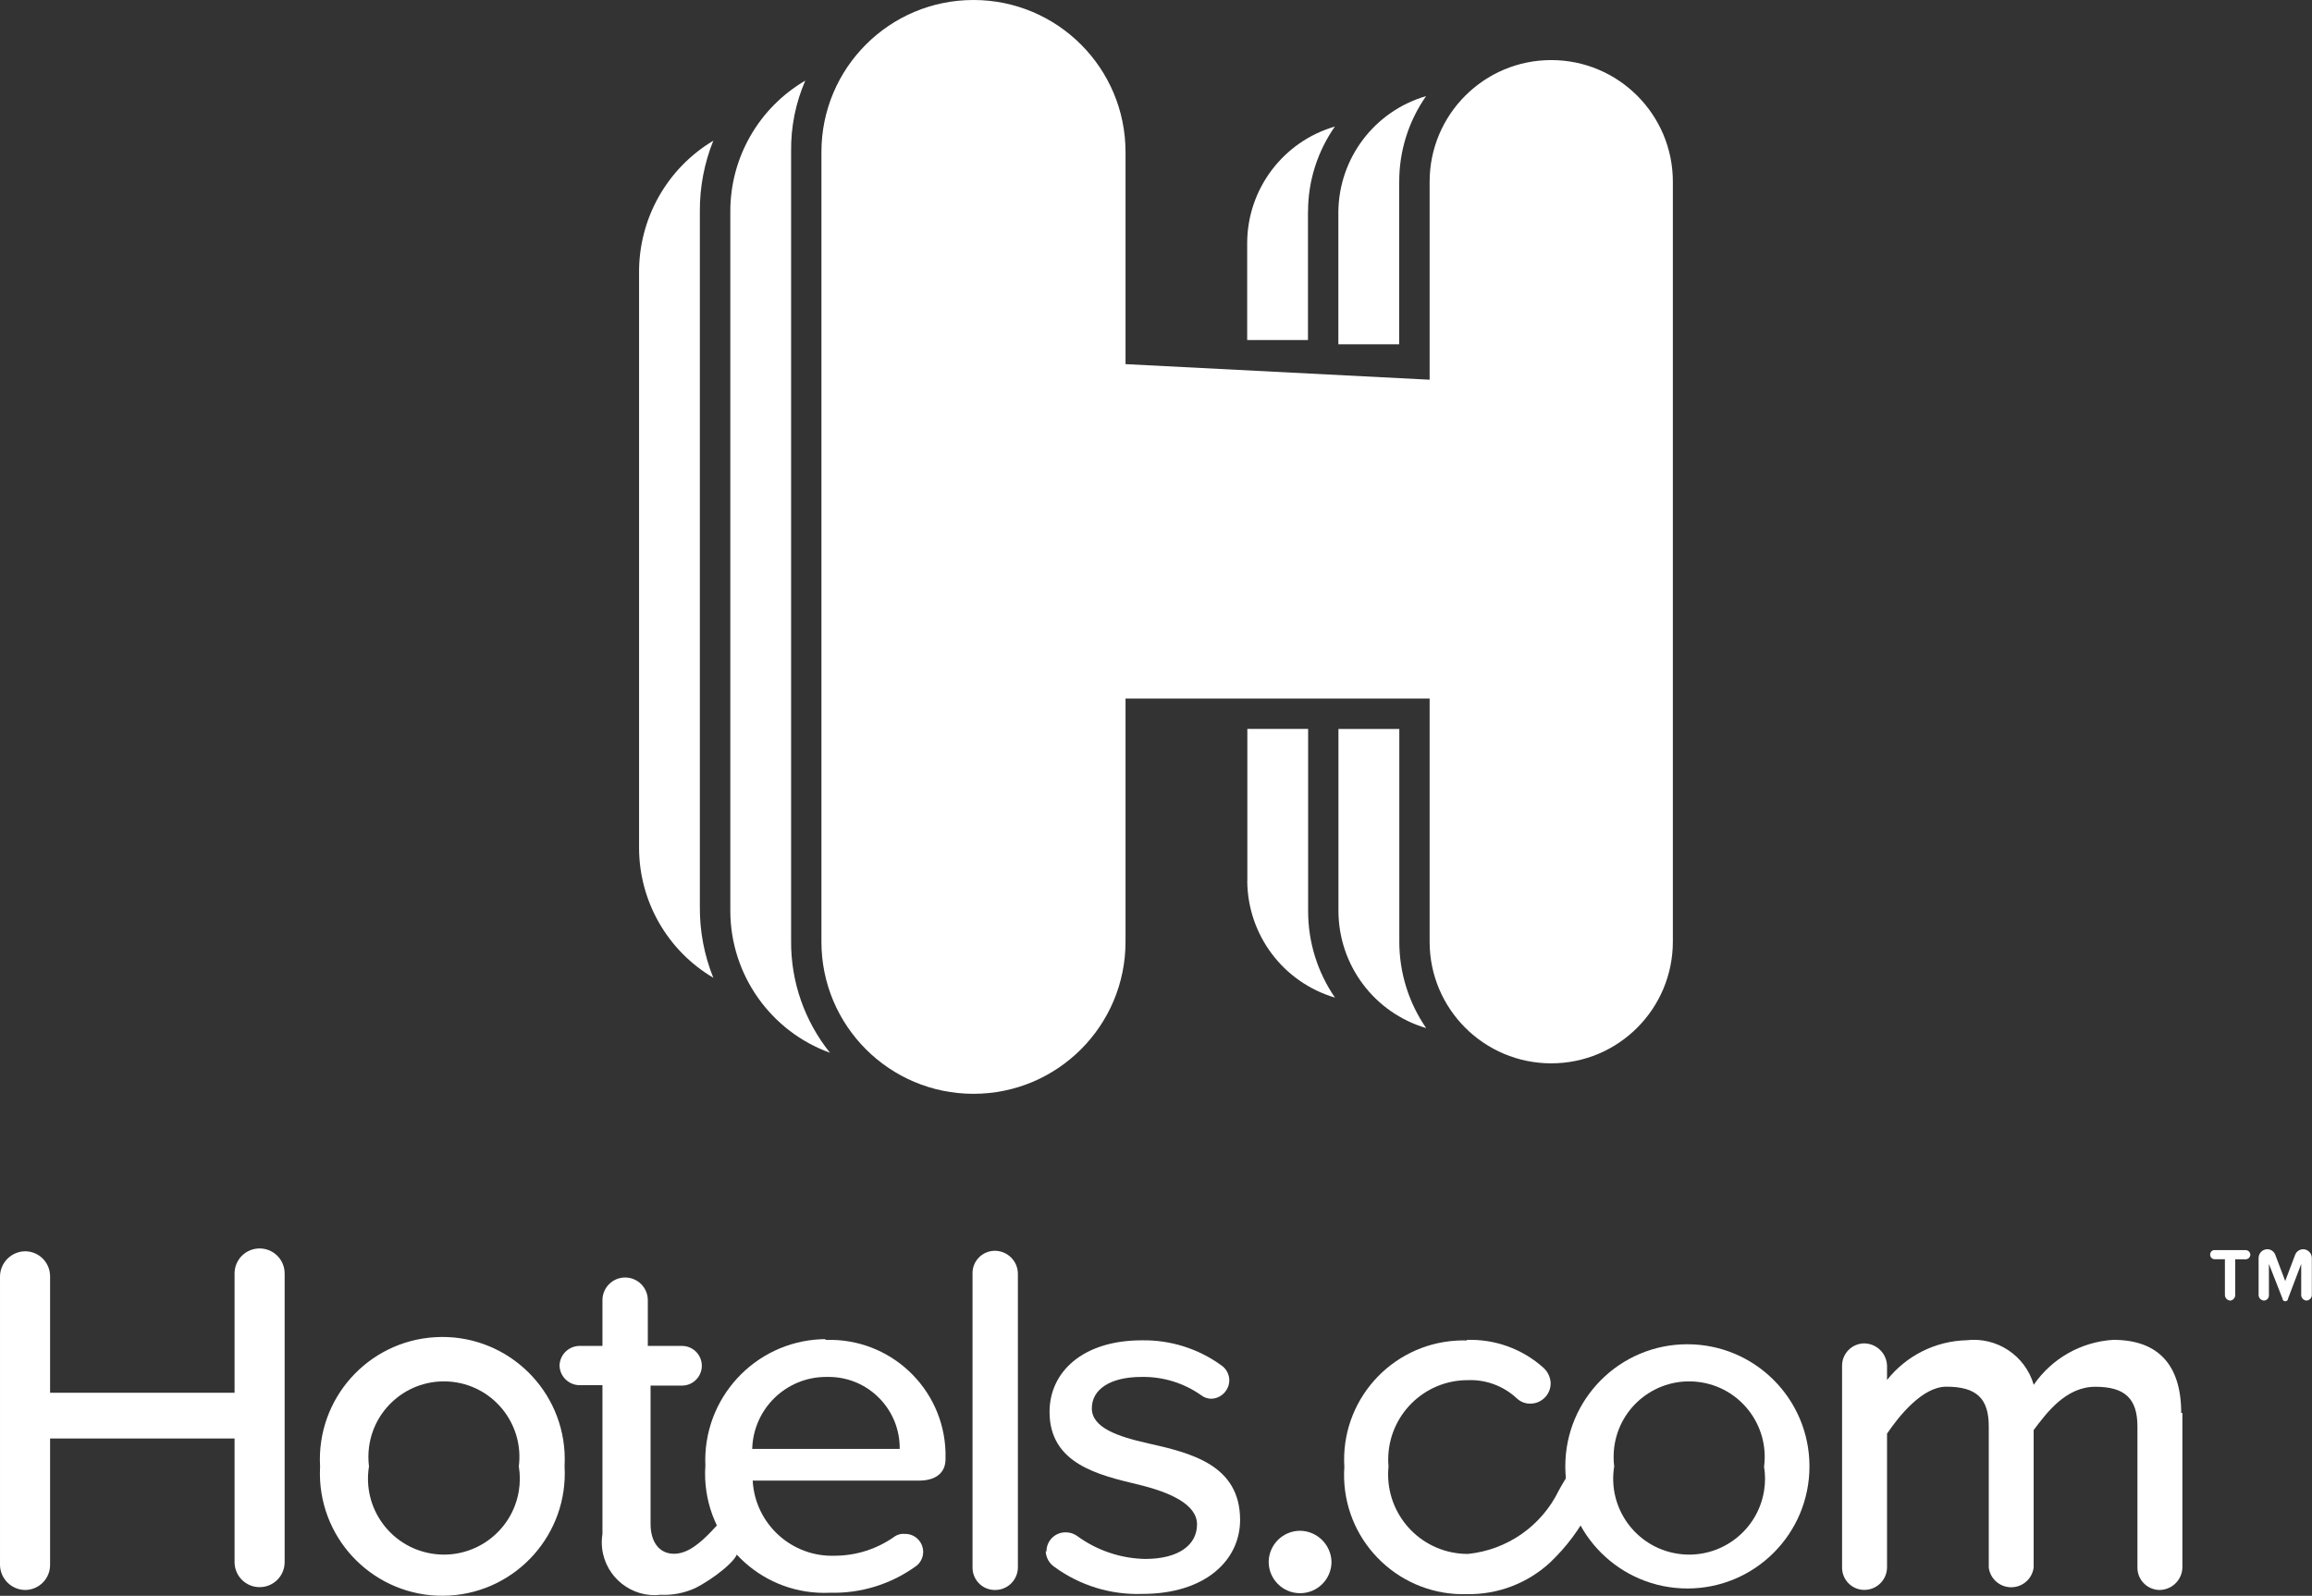 <?xml version="1.0" encoding="UTF-8"?>
<svg id="Layer_2" data-name="Layer 2" xmlns="http://www.w3.org/2000/svg" viewBox="0 0 293.62 202.69">
  <rect x="0" y="0" width="293.62" height="202.69" fill="#333333" stroke="none"/>
  <defs>
    <style>
      .cls-1 {
        fill: #fff;
      }
    </style>
  </defs>
  <g id="Layer_1-2" data-name="Layer 1">
    <g>
      <g id="Layer_2-2" data-name="Layer 2">
        <path class="cls-1" d="M166.12,26.85c0-3.86,1.2-7.62,3.41-10.78-6.56,1.91-11.09,7.9-11.14,14.73v12.39h7.72v-16.34h0Z"/>
        <path class="cls-1" d="M158.4,111.89c.04,6.86,4.56,12.88,11.14,14.82-2.22-3.22-3.41-7.04-3.41-10.96v-23.17h-7.72v19.31h0Z"/>
        <path class="cls-1" d="M177.7,92.59h-7.72v23.17c.04,6.86,4.56,12.88,11.14,14.82-2.22-3.22-3.41-7.04-3.41-10.96v-27.03h0Z"/>
        <path class="cls-1" d="M177.7,23.08c-.01-3.89,1.18-7.68,3.41-10.87-6.53,1.9-11.05,7.84-11.14,14.64v16.88h7.72v-20.66h0Z"/>
        <path class="cls-1" d="M90.59,17.87c-5.9,3.53-9.48,9.92-9.43,16.79v73.01c0,6.79,3.59,13.07,9.43,16.52-1.15-2.85-1.73-5.9-1.71-8.98V26.85c-.02-3.07.56-6.13,1.71-8.98Z"/>
        <path class="cls-1" d="M100.47,19.22c-.04-3.09.57-6.14,1.8-8.98-5.9,3.45-9.53,9.78-9.52,16.61v88.91c.04,8.05,5.1,15.22,12.66,17.96-3.23-4.02-4.98-9.03-4.94-14.19,0,0,0-100.31,0-100.31Z"/>
        <path class="cls-1" d="M197.01,7.63c-8.53,0-15.45,6.92-15.45,15.45h0v25.15l-38.62-1.98v-26.94c0-10.66-8.64-19.31-19.31-19.31s-19.31,8.64-19.31,19.31v100.31c0,10.67,8.64,19.31,19.31,19.31s19.31-8.64,19.31-19.31h0v-30.89h38.62v30.89c0,8.53,6.92,15.44,15.45,15.44,8.52,0,15.43-6.91,15.44-15.44V23.08c0-8.53-6.92-15.45-15.45-15.45Z"/>
      </g>
      <g>
        <path class="cls-1" d="M283.22,165.19c-.37-.03-.66-.34-.66-.71v-4.54h-1.31c-.31,0-.56-.25-.56-.56h0c-.03-.3.2-.58.5-.6.02,0,.03,0,.05,0h3.94c.33,0,.61.27.61.61h0c-.03.32-.29.56-.61.56h-1.31v4.54c0,.37-.29.68-.66.71ZM292.96,165.19c-.39,0-.71-.32-.71-.71v-3.94l-1.67,4.39c0,.2-.16.35-.36.35-.19,0-.35-.16-.35-.35l-1.72-4.39v3.94c.03.36-.24.68-.6.71,0,0,0,0,0,0-.39,0-.71-.32-.71-.71v-4.7c0-.61.5-1.11,1.11-1.11h0c.45,0,.85.29,1.01.71l1.26,3.33,1.26-3.33c.16-.42.56-.7,1.01-.71.61,0,1.11.5,1.11,1.11h0v4.7c0,.37-.29.68-.66.71Z"/>
        <path class="cls-1" d="M29.79,198.77v-16.06H6.36v16.06c0,1.74-1.39,3.15-3.13,3.18-1.77,0-3.2-1.42-3.23-3.18v-36.66c.03-1.75,1.44-3.15,3.18-3.18,1.76,0,3.18,1.42,3.18,3.18v14.79h23.43v-15.15c0-1.76,1.42-3.18,3.18-3.18s3.18,1.42,3.18,3.18v36.66c0,1.76-1.42,3.18-3.18,3.18s-3.18-1.42-3.18-3.18v.35Z"/>
        <path class="cls-1" d="M40.65,186.25c-.49-8.58,6.07-15.92,14.64-16.41,8.58-.49,15.92,6.07,16.41,14.64.03.59.03,1.18,0,1.77.49,8.57-6.07,15.92-14.64,16.41-8.58.49-15.92-6.07-16.41-14.64-.03-.59-.03-1.18,0-1.77ZM65.89,186.25c.66-5.26-3.06-10.06-8.31-10.72-5.26-.66-10.06,3.06-10.72,8.32-.1.8-.1,1.61,0,2.41-.86,5.26,2.71,10.21,7.96,11.07,5.26.86,10.21-2.71,11.07-7.96.17-1.03.17-2.08,0-3.11Z"/>
        <path class="cls-1" d="M104.93,170.19c8.11-.25,14.89,6.11,15.15,14.22,0,.31,0,.62,0,.92,0,1.72-1.21,2.73-3.38,2.73h-21.11c.3,5.5,4.95,9.74,10.45,9.54,2.74-.01,5.4-.88,7.62-2.47.37-.24.82-.35,1.26-.3,1.25-.03,2.29.97,2.32,2.23.02.79-.38,1.54-1.05,1.96-3.14,2.23-6.91,3.38-10.76,3.28-8.36.41-15.46-6.03-15.87-14.39-.03-.59-.02-1.18.02-1.77-.36-8.5,6.23-15.68,14.73-16.04.14,0,.28-.01.42-.01l.2.1ZM95.53,184.03h18.73c.06-4.99-3.94-9.09-8.93-9.14-.14,0-.27,0-.41,0-5.09,0-9.25,4.05-9.39,9.14Z"/>
        <path class="cls-1" d="M123.51,199.12v-37.37c-.03-1.56,1.22-2.85,2.78-2.88.03,0,.07,0,.1,0,1.58.03,2.85,1.3,2.88,2.88v37.37c-.03,1.57-1.31,2.83-2.88,2.83-1.56.03-2.85-1.22-2.88-2.78,0-.02,0-.03,0-.05Z"/>
        <path class="cls-1" d="M132.9,197.1c-.03-1.34,1.03-2.45,2.37-2.47.03,0,.07,0,.1,0,.51,0,1,.16,1.41.45,2.51,1.84,5.52,2.86,8.63,2.93,4.34,0,6.61-1.82,6.61-4.39s-3.48-4.09-7.42-5.05c-5.05-1.21-11.31-2.62-11.31-9.24,0-5.05,4.19-9.09,11.72-9.09,3.62-.06,7.17,1.05,10.1,3.18.63.43,1.01,1.15,1.01,1.92-.03,1.27-1.05,2.3-2.32,2.32-.46-.01-.9-.17-1.26-.45-2.21-1.56-4.87-2.37-7.57-2.32-3.89,0-6.31,1.52-6.31,3.99s3.33,3.59,7.12,4.44c5.35,1.21,11.71,2.68,11.71,9.74,0,5.05-4.34,9.39-12.42,9.39-4,.14-7.93-1.07-11.16-3.43-.67-.45-1.09-1.21-1.11-2.02l.1.1Z"/>
        <path class="cls-1" d="M165.11,194.43c2.17.03,3.93,1.77,3.99,3.94,0,2.2-1.78,3.99-3.99,3.99s-3.99-1.79-3.99-3.99c.03-2.18,1.81-3.94,3.99-3.94Z"/>
        <path class="cls-1" d="M198.79,186.25c0-8.56,6.93-15.51,15.5-15.51,8.56,0,15.5,6.93,15.51,15.5h0c0,8.57-6.93,15.52-15.5,15.52-8.56,0-15.5-6.93-15.51-15.5h0ZM224.04,186.25c.66-5.26-3.06-10.06-8.32-10.72-5.26-.66-10.06,3.06-10.72,8.32-.1.8-.1,1.61,0,2.41-.86,5.26,2.71,10.21,7.96,11.07,5.26.86,10.21-2.71,11.07-7.96.17-1.03.17-2.08,0-3.11Z"/>
        <path class="cls-1" d="M277.16,179.48v19.64c-.05,1.58-1.35,2.83-2.93,2.83-1.54-.03-2.78-1.29-2.78-2.83v-17.93c0-3.58-1.62-5.05-5.35-5.05s-6.16,3.28-7.83,5.5v17.47c-.21,1.58-1.66,2.68-3.23,2.47-1.29-.17-2.3-1.18-2.47-2.47v-17.93c0-3.58-1.57-5.05-5.4-5.05-3.03,0-6.01,3.74-7.52,5.96v17.02c-.03,1.57-1.31,2.83-2.88,2.83s-2.83-1.27-2.83-2.83v-25.65c0-1.54,1.24-2.8,2.78-2.83,1.58,0,2.88,1.25,2.93,2.83v1.82c2.45-3.1,6.15-4.95,10.1-5.05,3.84-.45,7.45,1.94,8.53,5.66,2.31-3.36,6.03-5.46,10.1-5.71,5.66,0,8.63,3.13,8.63,9.29h.15Z"/>
        <path class="cls-1" d="M186.22,170.19c3.6-.14,7.12,1.13,9.8,3.54.54.49.87,1.18.91,1.92.03,1.42-1.1,2.6-2.52,2.63h0c-.65.03-1.29-.21-1.77-.66-1.68-1.57-3.91-2.41-6.21-2.32-5.58-.02-10.11,4.48-10.13,10.06,0,.3.01.6.04.9-.56,5.55,3.49,10.5,9.04,11.06.35.04.71.05,1.06.05,4.97-.51,9.32-3.54,11.51-8.03.46-.85.96-1.68,1.51-2.47.91-1.21,1.56-.66,2.12,0,.92,1.44,1.05,3.24.35,4.8-1.29,2.53-2.99,4.81-5.05,6.77-2.87,2.66-6.65,4.1-10.55,4.04-8.36.27-15.36-6.29-15.63-14.65-.02-.5,0-1.01.03-1.51-.51-8.35,5.85-15.53,14.2-16.04.47-.03.93-.04,1.4-.02l-.1-.05Z"/>
        <path class="cls-1" d="M93.67,197.1c0,1.06-3.13,3.48-5.35,4.6-1.38.63-2.88.93-4.39.86-3.68.44-7.02-2.2-7.46-5.88-.07-.61-.06-1.23.04-1.85v-18.89h-2.93c-1.38-.03-2.5-1.14-2.52-2.52.05-1.36,1.16-2.45,2.52-2.47h2.93v-5.86c.03-1.57,1.31-2.83,2.88-2.83s2.85,1.26,2.88,2.83v5.86h4.34c1.39,0,2.52,1.13,2.52,2.52s-1.13,2.52-2.52,2.52h-3.99v17.57c0,2.17,1.01,3.79,2.98,3.79,3.48,0,6.26-5.45,7.78-5.45s.56,3.64.56,5.05l-.25.15Z"/>
      </g>
    </g>
  </g>
</svg>